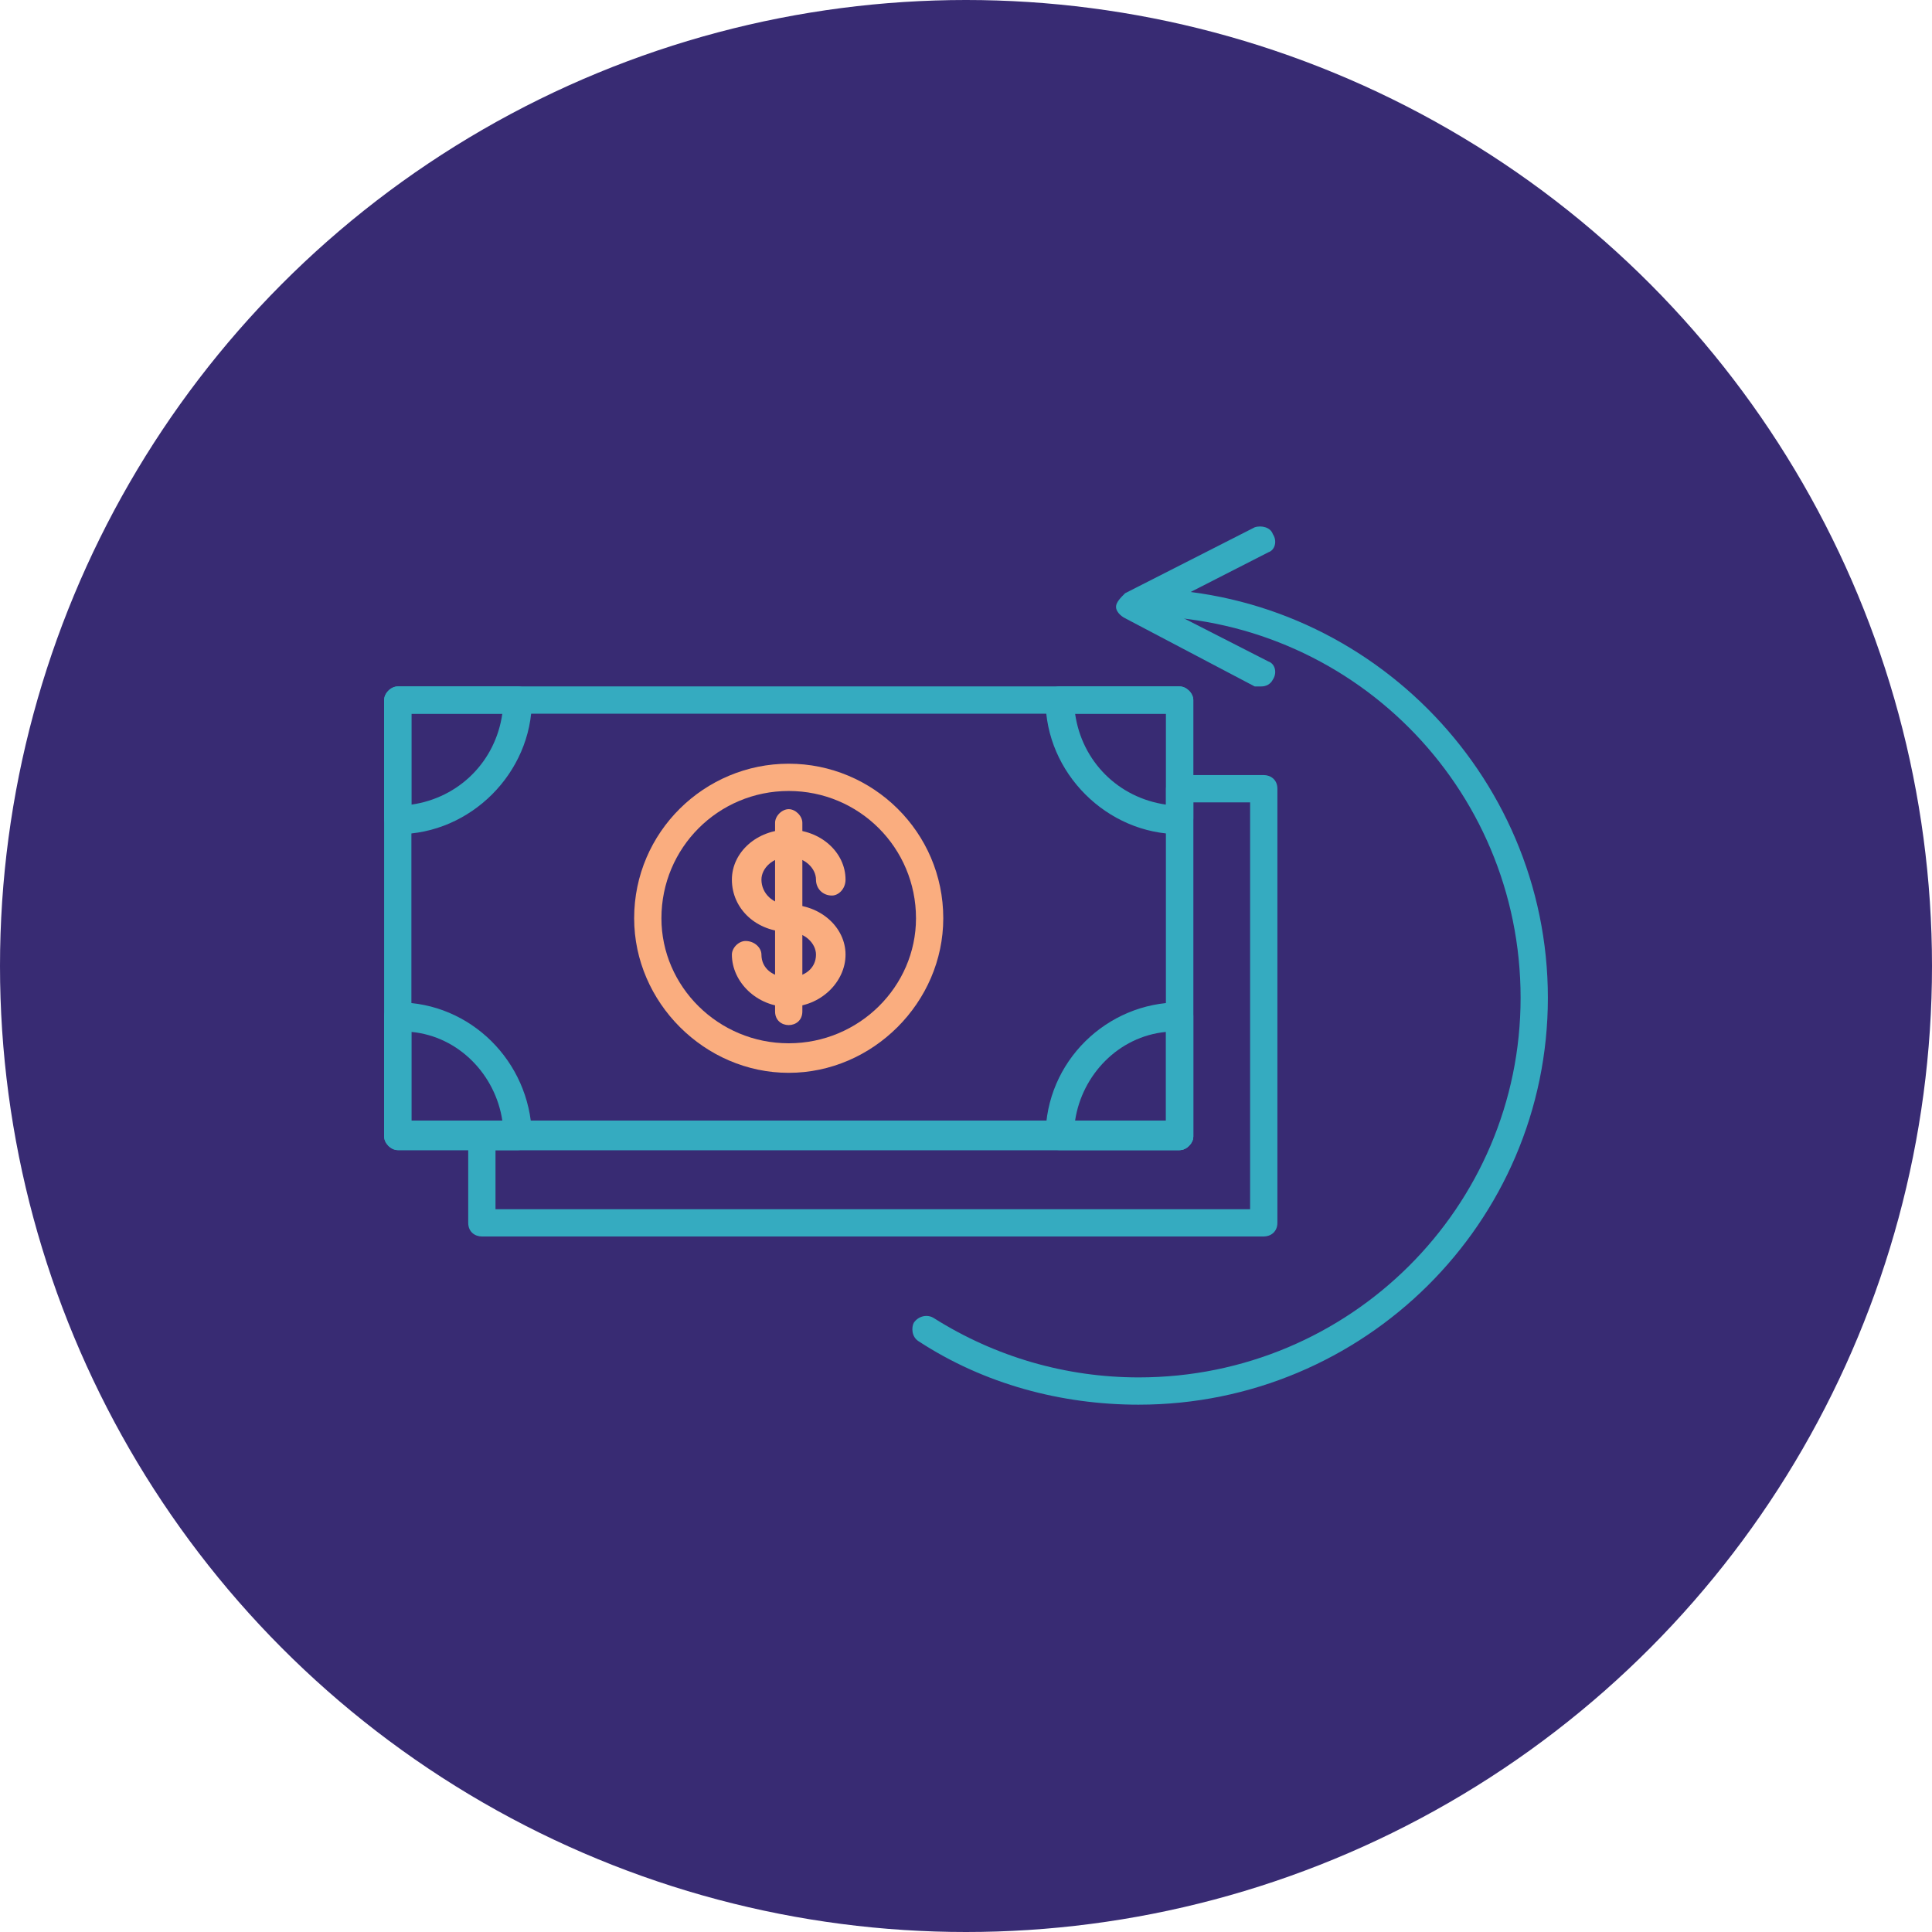 <svg clip-rule="evenodd" fill-rule="evenodd" height="850" image-rendering="optimizeQuality" shape-rendering="geometricPrecision" text-rendering="geometricPrecision" viewBox="0 0 850 850" width="850" xmlns="http://www.w3.org/2000/svg"><g id="Layer_x0020_1"><circle cx="425" cy="425" fill="#382b73" r="425"/><g id="_507273208"><g><g id="_243978496"><path d="m501 618c-34 0-68-9-97-28-3-2-3-6-2-8 2-3 6-4 9-2 27 17 58 26 90 26 93 0 168-75 168-167 0-93-75-168-168-168-3 0-6-3-6-6s3-6 6-6c99 0 180 81 180 180s-81 179-180 179z" fill="#35abc0"/></g><g id="_243981616"><path d="m555 302c-1 0-2 0-3 0l-57-30c-2-1-4-3-4-5s2-4 4-6l57-29c3-1 7 0 8 3 2 3 1 7-2 8l-47 24 47 24c3 1 4 5 2 8-1 2-3 3-5 3z" fill="#35abc0"/></g><g><g id="_243978616"><path d="m347 443c-14 0-25-11-25-23 0-3 3-6 6-6 4 0 7 3 7 6 0 6 5 10 12 10s12-4 12-10c0-5-5-10-12-10-14 0-25-10-25-23 0-12 11-22 25-22s25 10 25 22c0 4-3 7-6 7-4 0-7-3-7-7 0-5-5-10-12-10s-12 5-12 10c0 6 5 11 12 11 14 0 25 10 25 22s-11 23-25 23z" fill="#faad7f"/></g><g id="_243979912"><path d="m347 451c-3 0-6-2-6-6v-83c0-3 3-6 6-6s6 3 6 6v83c0 4-3 6-6 6z" fill="#faad7f"/></g><g id="_243979000"><path d="m347 472c-37 0-68-31-68-68 0-38 31-68 68-68s68 30 68 68c0 37-31 68-68 68zm0-124c-31 0-56 25-56 56 0 30 25 55 56 55s56-25 56-55c0-31-25-56-56-56z" fill="#faad7f"/></g><g id="_243978760"><path d="m519 506h-344c-3 0-6-3-6-6v-192c0-3 3-6 6-6h344c3 0 6 3 6 6v192c0 3-3 6-6 6zm-338-13h332v-179h-332z" fill="#35abc0"/></g><g id="_243979432"><path d="m519 506h-53c-3 0-6-3-6-6 0-33 27-59 59-59 3 0 6 3 6 6v53c0 3-3 6-6 6zm-46-13h40v-39c-21 2-37 19-40 39z" fill="#35abc0"/></g><g id="_243977992"><path d="m228 506h-53c-3 0-6-3-6-6v-53c0-3 3-6 6-6 32 0 58 26 59 58v1c0 3-3 6-6 6zm-47-13h40c-3-20-19-37-40-39z" fill="#35abc0"/></g><g id="_243980488"><path d="m175 367c-3 0-6-3-6-7v-52c0-3 3-6 6-6h53c3 0 6 3 6 6 0 32-27 59-59 59zm6-53v40c21-3 37-19 40-40z" fill="#35abc0"/></g><g id="_243981688"><path d="m519 367c-32 0-59-27-59-59 0-3 3-6 6-6h53c3 0 6 3 6 6v52c0 4-3 7-6 7zm-46-53c3 21 19 37 40 40v-40z" fill="#35abc0"/></g><g id="_243981520"><path d="m556 544h-344c-3 0-6-2-6-6v-38c0-4 3-7 6-7h301v-146c0-4 2-6 6-6h37c3 0 6 2 6 6v191c0 4-3 6-6 6zm-338-12h332v-179h-25v147c0 3-3 6-6 6h-301z" fill="#35abc0"/></g></g></g></g></g></svg>